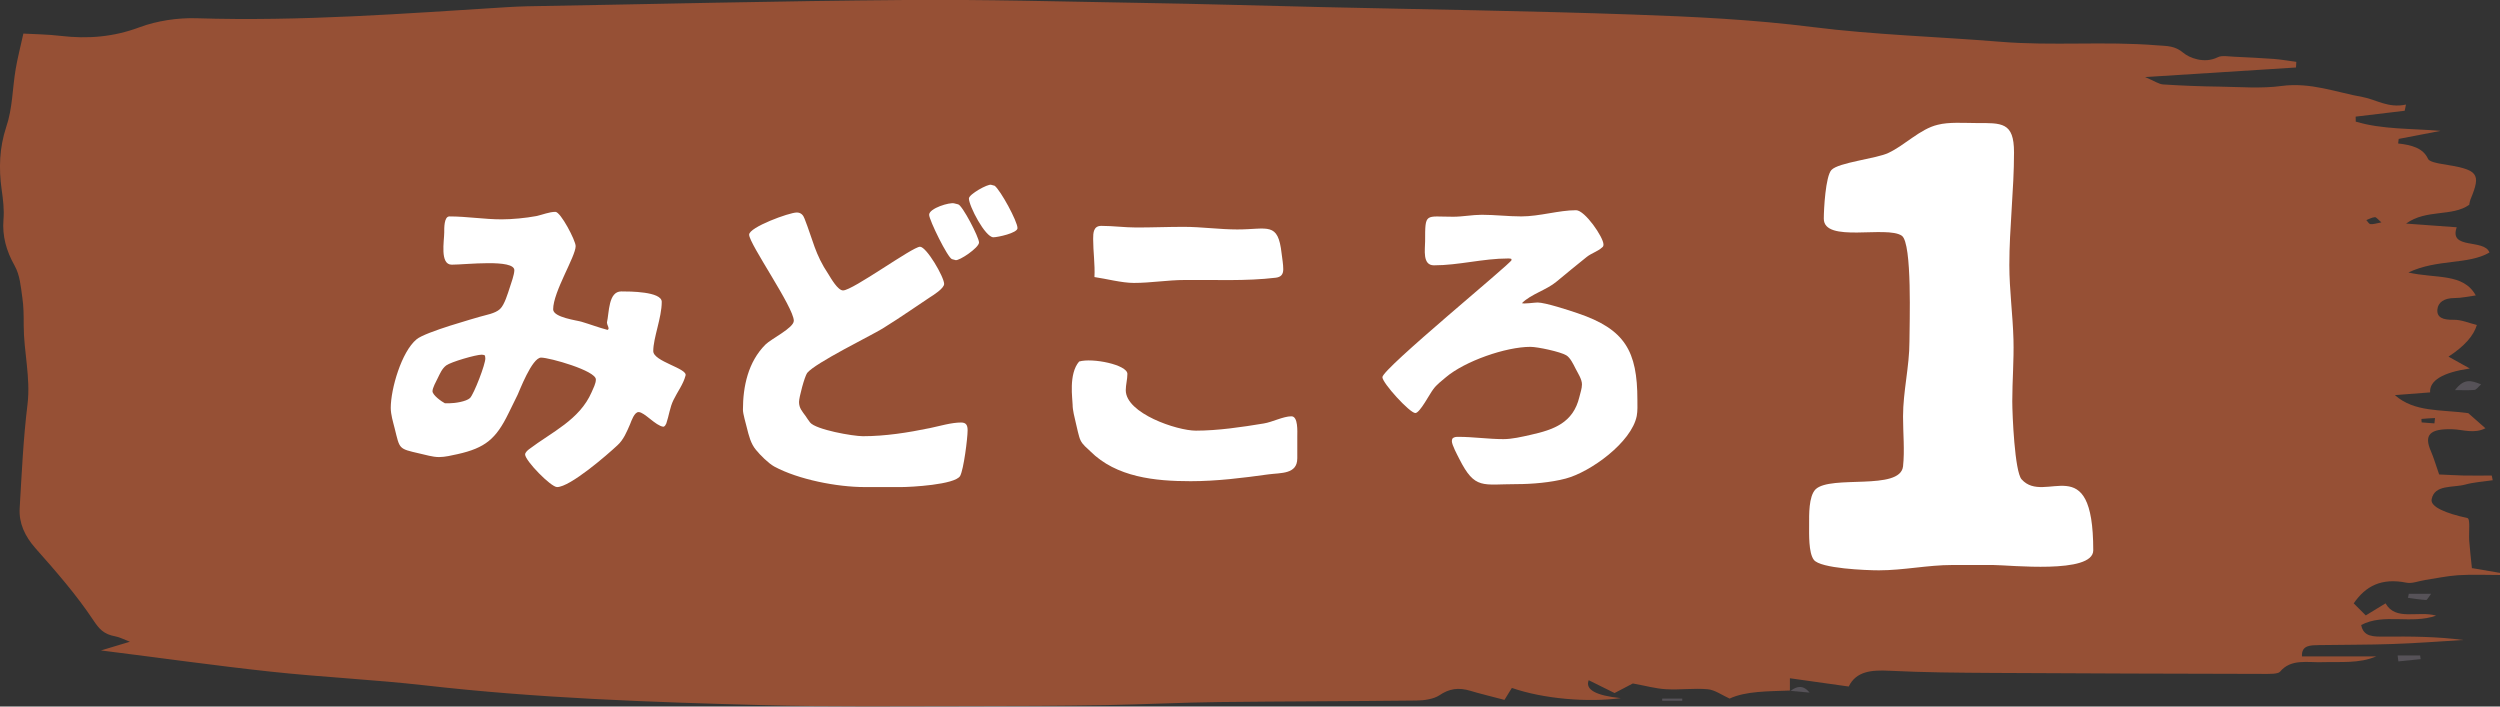 <?xml version="1.0" encoding="UTF-8"?>
<svg id="_レイヤー_2" data-name="レイヤー 2" xmlns="http://www.w3.org/2000/svg" viewBox="0 0 230 65">
  <rect x="0" y="0" width="230" height="65" fill="#333333" stroke="none"/>
  <defs>
    <style>
      .cls-1 {
        fill: #fff;
      }

      .cls-2 {
        fill: #565258;
      }

      .cls-3 {
        fill: #965035;
      }
    </style>
  </defs>
  <g id="text">
    <g>
      <g>
        <path class="cls-3" d="M227.42,52.31c-.1-.97-.19-1.75-.25-2.54-.06-.74.12-2.05-.17-2.11-1.98-.43-3.42-1.03-3.29-1.72.26-1.39,1.96-1.05,3.09-1.36.8-.22,1.68-.27,2.53-.4-.03-.14-.06-.29-.09-.43-.85,0-1.69.01-2.54,0-.81-.02-1.62-.07-2.3-.1-.31-.88-.49-1.53-.76-2.15-.65-1.49-.11-2.07,1.98-2.01.98.03,1.99.44,3.04-.09-.68-.6-1.27-1.12-1.58-1.39-2.57-.35-4.95-.07-6.75-1.66,1.08-.08,2.16-.17,3.24-.25q-.1-1.64,3.65-2.2c-.68-.38-1.29-.72-1.96-1.09q2.17-1.41,2.61-2.91c-.69-.17-1.41-.49-2.12-.48-.99.02-1.58-.2-1.51-.95.06-.65.61-1.05,1.58-1.05.63,0,1.27-.15,1.95-.24-1.14-2.08-3.67-1.53-6.2-2.11,2.66-1.27,5.5-.69,7.46-1.84-.48-1.29-3.76-.23-3.01-2.32-1.44-.11-2.83-.21-4.66-.34,1.86-1.35,4.24-.61,5.81-1.73.02-.09.04-.29.11-.48,1.01-2.43.74-2.75-2.61-3.27-.47-.07-1.19-.23-1.29-.47-.44-.99-1.49-1.28-2.75-1.42.02-.14.03-.28.05-.42,1.24-.24,2.49-.48,3.85-.74-2.73-.23-5.36-.12-7.8-.85,0-.15,0-.3-.01-.46,1.5-.18,3.01-.36,4.51-.54.04-.19.08-.38.12-.57-1.64.36-2.78-.48-3.98-.69-2.43-.43-4.77-1.38-7.47-1.02-1.85.25-3.79.09-5.69.06-1.73-.02-3.47-.09-5.19-.2-.4-.02-.77-.3-1.67-.68,5.04-.32,9.46-.6,13.88-.88.01-.17.02-.34.03-.52-.7-.09-1.4-.22-2.1-.27-1.2-.09-2.4-.14-3.6-.2-.51-.02-1.15-.14-1.51.04-1.27.64-2.66.04-3.17-.39-.8-.68-1.53-.63-2.44-.7-4.8-.39-9.62.07-14.45-.33-5.74-.47-11.5-.63-17.23-1.35-5.44-.69-10.98-.96-16.5-1.15-9.59-.34-19.19-.47-28.78-.69-5.45-.13-10.91-.29-16.36-.38-7.27-.12-14.55-.33-21.82-.27-11.61.09-23.22.38-34.84.58-.61.01-1.21.05-1.82.08-9.49.59-18.98,1.32-28.53,1.02-1.75-.06-3.69.24-5.25.82-2.4.9-4.75,1.1-7.3.8-1.16-.14-2.35-.15-3.41-.21-.27,1.24-.54,2.26-.71,3.28-.3,1.77-.28,3.61-.87,5.32C-.06,13.62-.12,15.49.15,17.42c.13.92.25,1.86.17,2.78-.12,1.5.25,2.87,1.03,4.25.49.88.56,1.92.7,2.89.13.85.13,1.72.13,2.58,0,2.43.65,4.83.35,7.29-.39,3.17-.53,6.36-.72,9.54-.08,1.36.45,2.56,1.48,3.72,1.89,2.13,3.77,4.29,5.29,6.58.54.81.95,1.3,2.05,1.5.39.07.74.27,1.32.49-.96.29-1.68.5-2.66.8,5.43.68,10.51,1.4,15.61,1.95,4.71.51,9.47.73,14.17,1.26,10.3,1.18,20.68,1.55,31.06,1.82,6.31.17,12.62.09,18.94.09,4.23,0,8.46-.02,12.68-.09,3.46-.06,6.91-.24,10.37-.28,6.05-.07,12.11-.07,18.17-.14.72,0,1.62-.14,2.13-.48.91-.62,1.76-.74,2.84-.42.92.28,1.87.5,3.15.84.18-.29.47-.76.68-1.1,2.91,1.01,6.98,1.35,10.02.94q-3.46-.36-2.95-1.65c.8.4,1.56.78,2.38,1.18.67-.35,1.3-.68,1.68-.88,1.18.21,2.11.48,3.07.53,1.27.07,2.56-.11,3.81,0,.67.06,1.28.52,2.02.86,1.51-.7,3.54-.66,5.55-.74v-1.13c1.82.25,3.54.5,5.41.76.68-1.39,2.05-1.54,3.76-1.45,3.18.16,6.37.18,9.56.2,8.3.05,16.59.07,24.89.09.5,0,1.28.02,1.47-.2,1.01-1.22,2.52-.83,3.93-.88,1.65-.05,3.35.14,4.92-.53h-6.83c-.06-1.06.81-1.02,1.57-1.04,2.25-.04,4.51-.02,6.76-.1,2.17-.07,4.34-.24,6.51-.37-2.44-.32-4.85-.33-7.26-.31-.98,0-1.93.04-2.13-1.07,2.08-1.1,4.6-.05,6.89-.86-1.66-.48-3.72.52-4.65-1.13-.69.42-1.2.73-1.82,1.11-.44-.44-.8-.79-1.11-1.11,1.09-1.58,2.53-2.37,4.87-1.9.5.1,1.13-.16,1.7-.25,1.01-.15,2.01-.37,3.04-.44,1.28-.08,2.57-.02,3.85-.02,0-.06.01-.13.02-.19-.86-.15-1.73-.29-2.58-.44ZM218.09,20.62c-.15-.01-.26-.24-.39-.37.26-.1.52-.25.79-.27.13-.01.29.22.6.48-.46.08-.74.19-1.01.16ZM222.79,38.86s-.03-.32-.01-.32c.41-.04.83-.06,1.24-.08l-.05.49c-.39-.03-.79-.05-1.18-.09Z"/>
        <path class="cls-2" d="M164.7,63.56s-.02,0-.03,0v.04l.03-.05Z"/>
        <path class="cls-2" d="M225.87,35.89c.83,0,1.32.03,1.79-.02.17-.02.31-.25.6-.51-.89-.35-1.56-.59-2.4.53Z"/>
        <path class="cls-2" d="M220.58,60.3c.02.18.05.37.07.55.68-.07,1.37-.14,2.05-.21-.02-.11-.03-.23-.05-.34h-2.07Z"/>
        <path class="cls-2" d="M221.53,55c.55.07,1.11.17,1.67.2.1,0,.23-.27.46-.57h-2.05c-.03.12-.05.25-.08.37Z"/>
        <path class="cls-2" d="M152.92,64.47h1.85c0-.07,0-.13,0-.2h-1.85c0,.07,0,.13,0,.2Z"/>
        <path class="cls-2" d="M164.73,63.56c.59.05,1.18.1,1.76.16-.63-.75-1.2-.58-1.76-.16Z"/>
        <path class="cls-2" d="M164.7,63.56s-.04.05-.04.05c.02-.02.04-.03.07-.05,0,0-.02,0-.03,0Z"/>
      </g>
      <g>
        <path class="cls-1" d="M46.78,38.03c-1.14,2.34-2.13,3.18-4.68,3.75-.57.12-1.14.27-1.71.27-.6,0-1.23-.21-1.8-.33-1.95-.45-1.8-.39-2.28-2.31-.15-.6-.36-1.26-.36-1.89,0-1.74.99-5.16,2.37-6.3.81-.69,5.52-1.98,5.79-2.07.6-.18,1.44-.3,1.89-.72.42-.39.72-1.44.9-1.98.12-.36.42-1.2.42-1.59,0-1.05-4.5-.51-5.76-.51-1.11,0-.69-2.19-.69-2.97,0-.36-.03-1.47.48-1.47,1.59,0,3.21.27,4.8.27.96,0,2.22-.12,3.18-.3.57-.12,1.2-.39,1.77-.39.48,0,1.86,2.64,1.86,3.15,0,.96-2.07,4.2-2.07,5.82,0,.75,2.25,1.02,2.61,1.14.81.24,1.59.54,2.4.75.06-.03.09-.09.09-.12,0-.18-.15-.36-.15-.57.21-.9.12-2.85,1.32-2.85.72,0,3.72,0,3.72.96,0,1.47-.78,3.3-.78,4.53,0,.96,3.18,1.59,2.97,2.25-.21.81-.75,1.5-1.11,2.25-.33.66-.42,1.47-.66,2.16-.06.12-.12.27-.27.3-.72-.09-1.74-1.35-2.28-1.35-.39,0-.66.81-.78,1.11-.3.69-.6,1.44-1.17,1.95-.93.87-4.35,3.84-5.55,3.84-.57,0-2.94-2.43-2.94-3,0-.18.24-.39.36-.48,2.1-1.59,4.65-2.7,5.76-5.25.15-.36.39-.78.39-1.17,0-.81-4.26-2.01-5.04-2.01-.84,0-2.01,3.12-2.16,3.42l-.84,1.71ZM44.62,32.72c-.06-.06-.18-.09-.3-.09-.54,0-2.82.66-3.27.99-.39.3-.57.75-.78,1.17-.15.3-.48.9-.48,1.2,0,.36.84.96,1.14,1.11h.42c.48,0,1.53-.15,1.89-.48.36-.36,1.44-3.15,1.41-3.66l-.03-.24Z"/>
        <path class="cls-1" d="M79.54,44.81c-2.52,0-6.09-.69-8.31-1.89-.54-.3-1.29-1.05-1.68-1.53-.48-.57-.66-1.32-.84-2.04-.09-.39-.36-1.26-.36-1.65,0-2.16.48-4.41,2.07-6,.54-.54,2.61-1.53,2.61-2.19,0-1.23-4.11-7.08-4.11-7.92,0-.69,3.69-2.04,4.38-2.04.39,0,.6.24.72.57.78,1.98.96,3.27,2.19,5.1.24.39.87,1.5,1.35,1.5.9,0,6.39-4.02,7.08-4.02.6,0,2.22,2.79,2.22,3.42,0,.42-1.02,1.05-1.35,1.26l-1.74,1.17c-.84.57-1.71,1.14-2.58,1.68-1.02.63-6.18,3.15-6.93,4.08-.24.33-.75,2.25-.75,2.67,0,.57.3.87.6,1.29.15.21.27.42.42.6.54.66,3.93,1.26,4.86,1.26,2.07,0,4.14-.33,6.18-.75.87-.18,1.95-.51,2.85-.51.48,0,.6.27.6.72,0,.72-.36,3.6-.69,4.2-.48.81-4.59,1.02-5.4,1.02h-3.39ZM88.15,18.8c.39.09,1.92,3.03,1.92,3.51s-1.83,1.71-2.16,1.62l-.33-.09c-.39-.12-2.1-3.6-2.1-4.08,0-.6,1.89-1.17,2.31-1.05l.36.09ZM91.51,17.09c.54.42,2.1,3.27,2.1,3.9,0,.45-1.83.84-2.22.84-.75,0-2.25-2.88-2.25-3.57,0-.39,1.74-1.35,2.04-1.26l.33.09Z"/>
        <path class="cls-1" d="M119.35,42.17c0,1.47-1.5,1.32-2.64,1.47-2.37.33-4.77.63-7.17.63-3.27,0-6.84-.36-9.24-2.76-.33-.33-.69-.57-.9-1.02-.15-.3-.33-1.2-.42-1.56-.12-.54-.3-1.17-.3-1.71,0-.48-.39-2.82.6-3.96,1.23-.36,4.44.3,4.44,1.14,0,.51-.15.99-.15,1.5,0,2.13,4.71,3.72,6.45,3.72,2.01,0,4.26-.33,6.24-.66.78-.12,1.8-.66,2.55-.66.63,0,.54,1.41.54,1.86v2.01ZM100.57,21.98c0-.57.03-1.2.75-1.2,1.08,0,2.16.15,3.24.15,1.44,0,2.91-.06,4.35-.06,1.62,0,3.3.24,4.92.24,2.82,0,3.75-.75,4.08,2.22.06.48.15.99.15,1.44,0,.48-.21.72-.69.78-2.76.33-5.58.18-8.37.21-1.56,0-3.12.27-4.68.27-1.11,0-2.58-.39-3.63-.54.06-1.17-.12-2.34-.12-3.51Z"/>
        <path class="cls-1" d="M133.69,19.94c.87,0,1.77-.18,2.64-.18,1.2,0,2.43.15,3.63.15,1.68,0,3.45-.57,5.04-.57.81,0,2.52,2.49,2.52,3.15,0,.12-.03.21-.12.27-.39.36-.99.54-1.41.87-.93.75-1.86,1.5-2.79,2.28s-2.34,1.14-3.18,1.98c.15.09,1.17-.06,1.44-.06.69,0,2.91.72,3.69.99,4.35,1.47,5.49,3.48,5.49,7.98,0,.48.03.99-.06,1.47-.48,2.43-4.26,5.16-6.54,5.76-1.35.36-3.09.51-4.5.51-3.15,0-3.84.54-5.28-2.31-.18-.36-.69-1.29-.69-1.65,0-.09.03-.18.06-.24.15-.15.36-.15.54-.15,1.38,0,2.76.21,4.14.21.81,0,1.68-.21,2.49-.39,2.16-.48,3.93-1.11,4.5-3.48.09-.39.24-.78.24-1.17,0-.48-.39-1.05-.6-1.47-.18-.36-.48-.99-.84-1.2-.54-.33-2.64-.78-3.3-.78-2.28,0-6.03,1.32-7.77,2.79-.39.33-.87.69-1.17,1.11-.33.42-1.23,2.19-1.65,2.19-.51,0-3.03-2.76-3.03-3.3,0-.78,11.88-10.5,11.88-10.77,0-.03,0-.09-.03-.12-.09-.03-.21-.03-.3-.03-2.28,0-4.53.63-6.81.63-1.08,0-.81-1.47-.81-2.22,0-2.67,0-2.25,2.58-2.25Z"/>
        <path class="cls-1" d="M179.61,51.98c-2.27,0-4.48.49-6.75.49-1.13,0-5.4-.16-5.99-.97-.49-.65-.43-2.38-.43-3.24s-.05-2.59.59-3.24c1.4-1.35,7.78.16,8.05-2.11.16-1.46,0-3.08,0-4.59,0-2.32.59-4.59.59-6.91,0-1.57.27-9.02-.7-9.72-1.4-.97-7.18.7-7.18-1.57,0-.86.16-3.89.7-4.48.65-.7,4.1-1.03,5.24-1.57,1.51-.7,2.92-2.21,4.54-2.59,1.03-.27,2.43-.16,3.51-.16,2.38,0,3.51-.11,3.51,2.7,0,3.46-.43,6.91-.43,10.37,0,2.27.32,4.59.38,6.86.05,1.89-.11,3.78-.11,5.67,0,1.19.22,6.48.86,7.18,2.16,2.43,6.59-2.97,6.59,6.53,0,2.21-7.72,1.35-9.23,1.35h-3.73Z"/>
      </g>
    </g>
  </g>
</svg>
